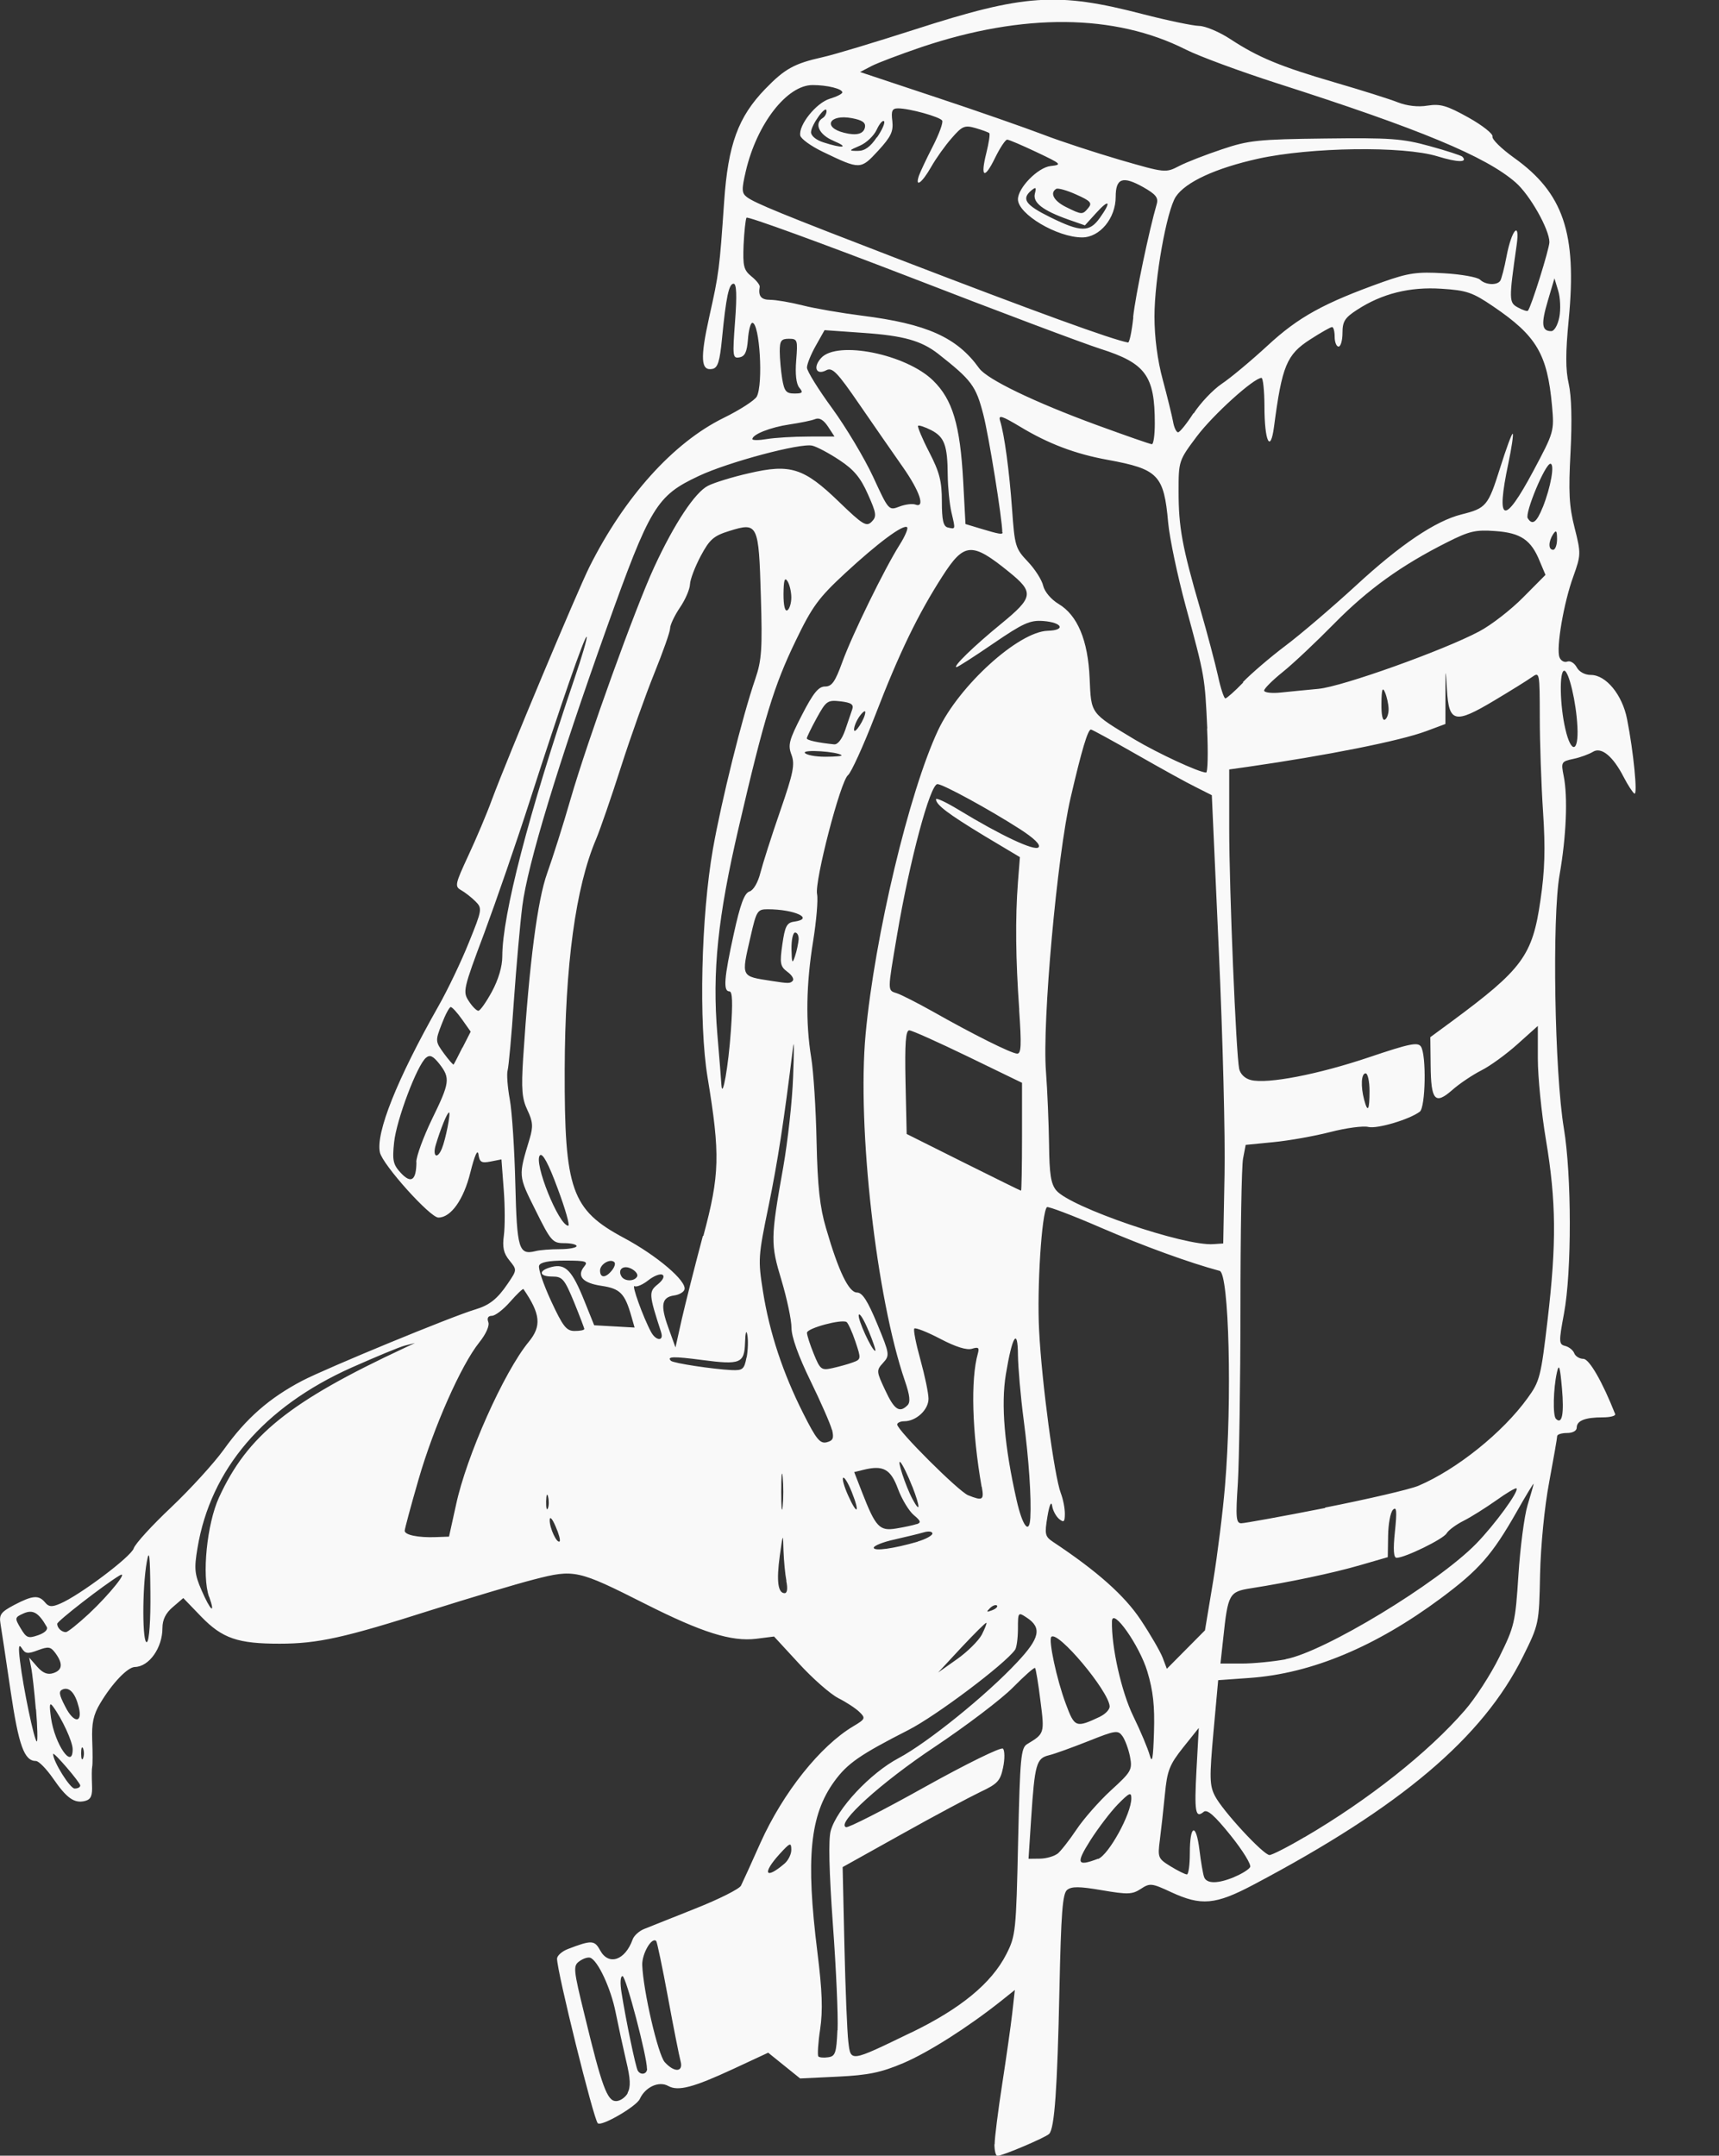 <?xml version="1.0" encoding="UTF-8" standalone="no"?>
<!-- Created with Inkscape (http://www.inkscape.org/) -->

<svg
   width="10.551mm"
   height="13.229mm"
   viewBox="0 0 10.551 13.229"
   version="1.1"
   id="svg679"
   inkscape:version="1.2.2 (1:1.2.2+202212051550+b0a8486541)"
   sodipodi:docname="Рюкзак_03.svg"
   xmlns:inkscape="http://www.inkscape.org/namespaces/inkscape"
   xmlns:sodipodi="http://sodipodi.sourceforge.net/DTD/sodipodi-0.dtd"
   xmlns="http://www.w3.org/2000/svg"
   xmlns:svg="http://www.w3.org/2000/svg">
  <rect x="0" y="0" width="10.551" height="13.229" fill="#333333" stroke="none"/>
  <sodipodi:namedview
     id="namedview681"
     pagecolor="#ffffff"
     bordercolor="#666666"
     borderopacity="1.0"
     inkscape:showpageshadow="2"
     inkscape:pageopacity="0.0"
     inkscape:pagecheckerboard="0"
     inkscape:deskcolor="#d1d1d1"
     inkscape:document-units="mm"
     showgrid="false"
     showborder="false"
     inkscape:zoom="6.7277216"
     inkscape:cx="28.018401"
     inkscape:cy="40.652693"
     inkscape:window-width="1868"
     inkscape:window-height="1016"
     inkscape:window-x="52"
     inkscape:window-y="27"
     inkscape:window-maximized="1"
     inkscape:current-layer="layer1" />
  <defs
     id="defs676" />
  <g
     inkscape:label="Слой 1"
     inkscape:groupmode="layer"
     id="layer1"
     transform="translate(-29.401,-3.019)">
    <path
       style="fill:#f9f9f9;stroke-width:0.024"
       d="m 35.506,16.177 c 0,-0.039 0.021,-0.204 0.046,-0.366 0.025,-0.162 0.053,-0.358 0.062,-0.437 l 0.016,-0.143 -0.08,0.064 c -0.206,0.164 -0.45,0.319 -0.605,0.385 -0.137,0.058 -0.215,0.074 -0.402,0.083 l -0.231,0.011 -0.098,-0.079 -0.098,-0.079 -0.215,0.1 c -0.246,0.114 -0.338,0.138 -0.399,0.104 -0.057,-0.032 -0.141,0.007 -0.174,0.08 -0.021,0.046 -0.236,0.171 -0.258,0.149 -0.026,-0.026 -0.25,-0.93 -0.25,-1.01 0,-0.018 0.03,-0.045 0.066,-0.059 0.146,-0.056 0.164,-0.055 0.198,0.007 0.052,0.097 0.154,0.063 0.2,-0.066 0.008,-0.023 0.04,-0.052 0.07,-0.064 0.03,-0.012 0.172,-0.069 0.316,-0.126 0.144,-0.057 0.269,-0.12 0.279,-0.14 0.01,-0.02 0.064,-0.138 0.12,-0.264 0.139,-0.308 0.366,-0.593 0.569,-0.714 0.074,-0.044 0.077,-0.05 0.039,-0.087 -0.022,-0.022 -0.081,-0.061 -0.131,-0.086 -0.05,-0.026 -0.159,-0.122 -0.242,-0.213 L 34.152,13.062 34.042,13.076 c -0.152,0.018 -0.331,-0.038 -0.68,-0.214 -0.416,-0.21 -0.436,-0.214 -0.684,-0.15 -0.113,0.029 -0.399,0.115 -0.637,0.19 -0.527,0.168 -0.691,0.204 -0.923,0.204 -0.257,2.91e-4 -0.352,-0.032 -0.482,-0.166 l -0.11,-0.114 -0.064,0.055 c -0.044,0.037 -0.064,0.078 -0.064,0.129 0,0.122 -0.082,0.237 -0.169,0.239 -0.045,8.47e-4 -0.139,0.099 -0.213,0.223 -0.042,0.07 -0.053,0.122 -0.049,0.228 0.003,0.076 0.003,0.148 -2.4e-4,0.161 -0.003,0.013 -0.003,0.063 -0.001,0.111 0.003,0.067 -0.006,0.089 -0.042,0.099 -0.066,0.017 -0.113,-0.016 -0.197,-0.138 -0.041,-0.059 -0.088,-0.107 -0.105,-0.107 -0.072,0 -0.106,-0.094 -0.156,-0.432 -0.028,-0.191 -0.056,-0.377 -0.062,-0.412 -0.009,-0.055 0.004,-0.071 0.085,-0.114 0.113,-0.059 0.15,-0.062 0.189,-0.015 0.023,0.028 0.042,0.029 0.093,0.007 0.118,-0.05 0.435,-0.288 0.451,-0.339 0.009,-0.028 0.112,-0.141 0.23,-0.252 0.117,-0.111 0.262,-0.27 0.322,-0.353 0.138,-0.193 0.279,-0.317 0.483,-0.424 0.148,-0.077 0.919,-0.395 1.061,-0.437 0.087,-0.026 0.136,-0.064 0.2,-0.159 0.057,-0.084 0.057,-0.084 0.01,-0.142 -0.036,-0.044 -0.044,-0.081 -0.034,-0.154 0.007,-0.053 0.007,-0.179 -0.001,-0.281 l -0.014,-0.185 -0.066,0.013 c -0.056,0.011 -0.068,0.005 -0.075,-0.043 -0.005,-0.036 -0.023,0.003 -0.05,0.111 -0.041,0.166 -0.119,0.276 -0.196,0.276 -0.051,0 -0.343,-0.325 -0.359,-0.4 -0.026,-0.12 0.105,-0.449 0.359,-0.897 0.057,-0.1 0.141,-0.276 0.187,-0.391 0.082,-0.202 0.083,-0.21 0.04,-0.253 -0.024,-0.024 -0.064,-0.055 -0.087,-0.068 -0.041,-0.023 -0.038,-0.036 0.044,-0.213 0.048,-0.103 0.114,-0.258 0.145,-0.344 0.098,-0.263 0.522,-1.274 0.598,-1.427 0.215,-0.429 0.514,-0.762 0.823,-0.914 0.1,-0.049 0.191,-0.108 0.204,-0.131 0.041,-0.076 0.018,-0.453 -0.027,-0.453 -0.011,0 -0.023,0.046 -0.027,0.102 -0.006,0.076 -0.018,0.104 -0.052,0.11 -0.042,0.008 -0.043,-0.006 -0.027,-0.222 0.012,-0.159 0.009,-0.23 -0.009,-0.23 -0.029,0 -0.046,0.08 -0.071,0.335 -0.014,0.144 -0.026,0.181 -0.059,0.188 -0.071,0.014 -0.076,-0.064 -0.02,-0.317 0.061,-0.273 0.063,-0.293 0.092,-0.71 0.024,-0.351 0.086,-0.519 0.252,-0.691 0.12,-0.124 0.178,-0.156 0.352,-0.195 0.073,-0.016 0.326,-0.093 0.563,-0.169 0.678,-0.219 0.877,-0.232 1.404,-0.095 0.151,0.039 0.306,0.071 0.344,0.072 0.038,2.408e-4 0.125,0.037 0.192,0.081 0.169,0.111 0.305,0.168 0.645,0.267 0.161,0.047 0.333,0.101 0.383,0.121 0.057,0.022 0.125,0.03 0.183,0.02 0.078,-0.012 0.118,-5.662e-4 0.25,0.073 0.086,0.048 0.153,0.101 0.148,0.117 -0.005,0.016 0.054,0.074 0.132,0.13 0.303,0.216 0.387,0.463 0.336,0.991 -0.02,0.206 -0.02,0.31 -5e-6,0.397 0.017,0.076 0.021,0.224 0.011,0.419 -0.013,0.244 -0.009,0.331 0.025,0.464 0.04,0.158 0.039,0.167 -0.008,0.299 -0.059,0.161 -0.106,0.439 -0.085,0.495 0.008,0.022 0.03,0.034 0.048,0.027 0.018,-0.007 0.044,0.009 0.058,0.035 0.015,0.028 0.05,0.047 0.087,0.047 0.093,0 0.193,0.122 0.222,0.271 0.04,0.202 0.066,0.47 0.045,0.457 -0.011,-0.007 -0.04,-0.052 -0.065,-0.1 -0.066,-0.129 -0.138,-0.189 -0.19,-0.156 -0.023,0.014 -0.076,0.034 -0.119,0.043 -0.075,0.016 -0.077,0.02 -0.06,0.105 0.026,0.129 0.016,0.371 -0.025,0.605 -0.047,0.264 -0.031,1.215 0.026,1.557 0.048,0.288 0.049,0.879 0.001,1.136 -0.033,0.177 -0.032,0.19 0.008,0.2 0.023,0.006 0.048,0.026 0.055,0.045 0.007,0.018 0.032,0.034 0.056,0.034 0.036,5.56e-4 0.117,0.141 0.195,0.339 0.004,0.011 -0.03,0.02 -0.076,0.02 -0.108,0 -0.16,0.02 -0.16,0.063 0,0.02 -0.025,0.033 -0.06,0.033 -0.033,0 -0.06,0.009 -0.06,0.019 0,0.011 -0.022,0.137 -0.049,0.282 -0.029,0.153 -0.052,0.39 -0.056,0.567 -0.006,0.303 -0.007,0.306 -0.105,0.504 -0.247,0.498 -0.749,0.922 -1.654,1.4 -0.234,0.124 -0.321,0.131 -0.505,0.046 -0.12,-0.056 -0.131,-0.057 -0.187,-0.02 -0.052,0.034 -0.08,0.035 -0.238,0.008 -0.14,-0.024 -0.186,-0.024 -0.214,-0.002 -0.028,0.023 -0.037,0.142 -0.047,0.609 -0.013,0.612 -0.03,0.854 -0.063,0.888 -0.021,0.022 -0.286,0.135 -0.318,0.135 -0.01,0 -0.018,-0.032 -0.018,-0.071 z m -2.253,-0.314 c 0.02,-0.037 0.018,-0.086 -0.009,-0.198 -0.019,-0.082 -0.048,-0.215 -0.064,-0.295 -0.029,-0.148 -0.11,-0.322 -0.157,-0.337 -0.014,-0.004 -0.043,0.005 -0.066,0.022 -0.039,0.028 -0.037,0.049 0.032,0.33 0.106,0.439 0.139,0.528 0.193,0.528 0.025,0 0.057,-0.022 0.072,-0.049 z m 0.119,-0.148 c 5.55e-4,-0.075 -0.129,-0.569 -0.15,-0.569 -0.013,0 -0.016,0.042 -0.006,0.102 0.026,0.165 0.087,0.46 0.1,0.479 0.018,0.029 0.056,0.021 0.057,-0.012 z m 0.206,-0.048 c -0.008,-0.03 -0.043,-0.205 -0.077,-0.39 -0.034,-0.185 -0.067,-0.34 -0.072,-0.346 -0.027,-0.028 -0.088,0.077 -0.086,0.147 0.006,0.16 0.097,0.55 0.138,0.596 0.06,0.066 0.116,0.062 0.097,-0.007 z m 0.964,-0.189 c 0.004,-0.088 -0.009,-0.381 -0.029,-0.651 -0.023,-0.323 -0.028,-0.52 -0.013,-0.573 0.037,-0.134 0.243,-0.354 0.417,-0.446 0.175,-0.093 0.538,-0.385 0.728,-0.589 0.139,-0.148 0.152,-0.211 0.058,-0.273 -0.053,-0.035 -0.054,-0.034 -0.054,0.069 -2.4e-4,0.058 -0.008,0.116 -0.018,0.129 -0.063,0.088 -0.483,0.404 -0.653,0.491 -0.3,0.153 -0.376,0.206 -0.456,0.316 -0.15,0.207 -0.176,0.469 -0.104,1.047 0.03,0.241 0.034,0.358 0.017,0.474 -0.013,0.085 -0.017,0.16 -0.011,0.167 0.007,0.007 0.034,0.009 0.061,0.005 0.043,-0.006 0.05,-0.027 0.056,-0.166 z m 0.451,0.015 c 0.304,-0.147 0.494,-0.303 0.585,-0.482 0.057,-0.112 0.06,-0.14 0.072,-0.69 0.012,-0.518 0.017,-0.576 0.056,-0.599 0.106,-0.064 0.107,-0.065 0.081,-0.266 -0.013,-0.106 -0.028,-0.196 -0.033,-0.201 -0.005,-0.005 -0.066,0.049 -0.136,0.12 -0.07,0.071 -0.285,0.234 -0.478,0.363 -0.331,0.22 -0.61,0.473 -0.546,0.494 0.014,0.005 0.232,-0.106 0.484,-0.247 0.257,-0.143 0.467,-0.246 0.479,-0.235 0.011,0.011 0.012,0.063 0.001,0.115 -0.017,0.083 -0.034,0.101 -0.138,0.15 -0.065,0.031 -0.283,0.147 -0.483,0.259 l -0.364,0.203 0.011,0.484 c 0.006,0.266 0.017,0.531 0.024,0.588 0.015,0.125 0.008,0.126 0.384,-0.056 z m 1.985,-0.956 c 0.044,-0.018 0.088,-0.045 0.096,-0.06 0.009,-0.014 -0.045,-0.102 -0.12,-0.195 -0.099,-0.123 -0.144,-0.162 -0.165,-0.144 -0.051,0.042 -0.058,0.001 -0.044,-0.26 l 0.014,-0.255 -0.096,0.12 c -0.084,0.106 -0.098,0.141 -0.112,0.288 -0.009,0.092 -0.023,0.218 -0.031,0.28 -0.014,0.108 -0.011,0.114 0.067,0.162 0.044,0.027 0.089,0.049 0.099,0.049 0.01,0 0.018,-0.059 0.018,-0.13 0,-0.176 0.038,-0.19 0.059,-0.021 0.009,0.074 0.022,0.15 0.029,0.168 0.016,0.041 0.084,0.041 0.185,-0.001 z m -2.761,-0.082 c 0.023,-0.02 0.042,-0.059 0.041,-0.086 -5.55e-4,-0.045 -0.008,-0.042 -0.072,0.028 -0.109,0.12 -0.088,0.16 0.031,0.058 z m 1.924,-0.028 c 0.065,-0.025 0.204,-0.277 0.204,-0.372 1.7e-5,-0.04 -0.012,-0.035 -0.082,0.036 -0.045,0.046 -0.121,0.146 -0.169,0.221 -0.091,0.144 -0.083,0.163 0.046,0.114 z m -0.25,-0.031 c 0.02,-0.016 0.073,-0.083 0.117,-0.149 0.044,-0.066 0.139,-0.174 0.212,-0.241 0.125,-0.114 0.132,-0.126 0.117,-0.206 -0.009,-0.046 -0.03,-0.103 -0.046,-0.126 -0.028,-0.039 -0.042,-0.037 -0.21,0.03 -0.099,0.039 -0.208,0.079 -0.243,0.087 -0.076,0.019 -0.086,0.054 -0.108,0.389 l -0.016,0.246 0.07,-8.47e-4 c 0.038,-2.91e-4 0.086,-0.014 0.107,-0.03 z m 1.518,-0.103 c 0.39,-0.228 0.758,-0.519 0.982,-0.777 0.064,-0.073 0.16,-0.221 0.213,-0.329 0.093,-0.188 0.098,-0.211 0.117,-0.504 0.011,-0.169 0.036,-0.361 0.056,-0.427 0.02,-0.066 0.037,-0.125 0.037,-0.131 2.4e-4,-0.006 -0.047,0.071 -0.104,0.172 -0.151,0.265 -0.23,0.355 -0.465,0.53 -0.4,0.297 -0.794,0.462 -1.172,0.489 l -0.195,0.014 -0.029,0.319 c -0.025,0.279 -0.024,0.327 0.009,0.391 0.047,0.092 0.298,0.363 0.335,0.363 0.015,0 0.112,-0.049 0.215,-0.11 z m -7.515,-0.316 c -0.001,-0.02 -0.167,-0.213 -0.167,-0.194 0,0.046 0.104,0.212 0.132,0.212 0.019,0 0.035,-0.008 0.034,-0.018 z m 6.549,-0.701 c -0.048,-0.159 -0.214,-0.395 -0.217,-0.308 -0.004,0.156 0.058,0.434 0.131,0.583 0.045,0.092 0.09,0.2 0.101,0.24 0.015,0.054 0.021,0.02 0.026,-0.142 0.005,-0.162 -0.005,-0.253 -0.041,-0.373 z m -6.532,0.473 c -0.007,-0.016 -0.012,-0.003 -0.012,0.03 0,0.033 0.005,0.046 0.012,0.03 0.007,-0.016 0.007,-0.043 0,-0.06 z m -0.064,0.005 c 0,-0.047 -0.065,-0.187 -0.121,-0.263 -0.021,-0.028 -0.023,-0.011 -0.012,0.07 0.023,0.162 0.133,0.322 0.133,0.193 z m -0.226,-0.245 c -0.009,-0.109 -0.022,-0.225 -0.029,-0.258 l -0.012,-0.06 0.049,0.056 c 0.034,0.039 0.064,0.051 0.098,0.04 0.057,-0.018 0.062,-0.057 0.015,-0.122 -0.03,-0.041 -0.043,-0.043 -0.108,-0.019 -0.063,0.024 -0.078,0.022 -0.099,-0.012 -0.019,-0.03 -0.022,-0.009 -0.011,0.08 0.019,0.16 0.088,0.492 0.103,0.492 0.006,0 0.004,-0.089 -0.005,-0.198 z m 6.533,0.044 c 0.033,-0.016 0.059,-0.044 0.058,-0.063 -0.007,-0.095 -0.318,-0.466 -0.358,-0.426 -0.019,0.019 0.033,0.262 0.088,0.409 0.055,0.149 0.062,0.151 0.213,0.08 z m -6.27,-0.059 c -0.021,-0.084 -0.056,-0.123 -0.097,-0.108 -0.027,0.011 -0.025,0.03 0.015,0.107 0.052,0.103 0.108,0.103 0.082,2.91e-4 z m 5.543,-0.443 c 0.019,-0.038 0.032,-0.07 0.028,-0.073 -0.004,-0.003 -0.072,0.065 -0.152,0.15 l -0.144,0.155 0.116,-0.082 c 0.064,-0.045 0.132,-0.113 0.152,-0.15 z m 1.42,-0.328 c 0.027,-0.165 0.06,-0.429 0.073,-0.587 0.044,-0.522 0.025,-1.303 -0.033,-1.318 -0.181,-0.048 -0.47,-0.153 -0.729,-0.265 -0.175,-0.076 -0.324,-0.132 -0.331,-0.126 -0.032,0.032 -0.062,0.494 -0.048,0.758 0.016,0.317 0.093,0.891 0.133,0.997 0.014,0.036 0.025,0.092 0.025,0.126 0,0.051 -0.006,0.056 -0.035,0.033 -0.019,-0.016 -0.039,-0.052 -0.043,-0.081 -0.005,-0.032 -0.017,-0.006 -0.029,0.066 -0.018,0.108 -0.015,0.122 0.034,0.155 0.27,0.179 0.439,0.329 0.538,0.478 0.06,0.09 0.12,0.194 0.135,0.232 l 0.026,0.069 0.117,-0.118 0.117,-0.118 z m 0.445,0.478 c 0.235,-0.043 0.933,-0.466 1.17,-0.709 0.113,-0.116 0.264,-0.322 0.247,-0.339 -0.005,-0.005 -0.061,0.028 -0.125,0.074 -0.064,0.045 -0.154,0.102 -0.2,0.125 -0.046,0.023 -0.093,0.058 -0.104,0.077 -0.02,0.035 -0.256,0.15 -0.307,0.15 -0.018,0 -0.022,-0.049 -0.01,-0.162 0.013,-0.125 0.01,-0.155 -0.012,-0.133 -0.016,0.016 -0.029,0.088 -0.03,0.16 l -0.002,0.131 -0.169,0.049 c -0.165,0.048 -0.435,0.105 -0.671,0.142 -0.134,0.021 -0.141,0.034 -0.17,0.307 l -0.017,0.155 h 0.13 c 0.072,0 0.193,-0.012 0.27,-0.026 z m -6.968,-0.413 c -0.002,-0.227 -0.007,-0.268 -0.022,-0.184 -0.029,0.16 -0.028,0.509 0.001,0.492 0.014,-0.009 0.023,-0.135 0.021,-0.307 z m -0.636,0.215 c -0.05,-0.088 -0.085,-0.108 -0.142,-0.083 -0.055,0.025 -0.056,0.028 -0.018,0.092 0.035,0.059 0.046,0.063 0.107,0.042 0.041,-0.014 0.062,-0.035 0.053,-0.051 z m 0.259,-0.081 c 0.126,-0.118 0.249,-0.271 0.187,-0.234 -0.098,0.059 -0.382,0.28 -0.382,0.296 0,0.025 0.027,0.051 0.053,0.051 0.012,0 0.075,-0.051 0.142,-0.113 z m 5.573,-0.05 c -0.007,-0.007 -0.027,-1.5e-5 -0.043,0.016 -0.024,0.024 -0.021,0.026 0.013,0.013 0.024,-0.009 0.037,-0.022 0.03,-0.03 z m -4.836,-0.054 c -0.045,-0.129 -0.013,-0.447 0.061,-0.609 0.175,-0.381 0.431,-0.588 1.143,-0.92 l 0.06,-0.028 -0.06,0.015 c -0.033,0.008 -0.181,0.07 -0.33,0.136 -0.538,0.241 -0.865,0.624 -0.945,1.108 -0.021,0.125 -0.018,0.159 0.025,0.258 0.055,0.127 0.087,0.154 0.047,0.04 z m 3.544,-0.097 c -0.008,-0.041 -0.016,-0.125 -0.018,-0.186 -0.003,-0.11 -0.003,-0.11 -0.023,0.033 -0.021,0.154 -0.011,0.228 0.03,0.228 0.016,0 0.02,-0.029 0.01,-0.075 z m 0.806,-0.242 c 0.049,-0.014 0.09,-0.037 0.09,-0.049 0,-0.013 -0.024,-0.016 -0.054,-0.007 -0.03,0.009 -0.111,0.028 -0.18,0.044 -0.069,0.015 -0.126,0.038 -0.126,0.05 0,0.023 0.121,0.006 0.27,-0.037 z m -2.223,-0.093 c -0.021,-0.049 -0.036,-0.064 -0.036,-0.038 -0.001,0.049 0.045,0.146 0.061,0.13 0.006,-0.006 -0.005,-0.047 -0.025,-0.092 z m -0.611,-0.132 c 0.064,-0.3 0.294,-0.815 0.446,-1 0.08,-0.097 0.073,-0.171 -0.032,-0.324 -0.003,-0.005 -0.04,0.03 -0.082,0.078 -0.042,0.048 -0.092,0.086 -0.112,0.086 -0.023,0 -0.031,0.014 -0.022,0.038 0.009,0.022 -0.014,0.074 -0.056,0.126 -0.111,0.139 -0.279,0.518 -0.372,0.84 -0.047,0.162 -0.085,0.304 -0.085,0.315 0,0.026 0.084,0.043 0.19,0.039 l 0.082,-0.003 z m 2.827,0.119 c 0.029,-0.01 0.026,-0.02 -0.017,-0.056 -0.029,-0.024 -0.073,-0.096 -0.097,-0.16 -0.045,-0.123 -0.091,-0.148 -0.212,-0.118 l -0.057,0.014 0.049,0.126 c 0.083,0.213 0.107,0.237 0.209,0.22 0.049,-0.008 0.105,-0.02 0.125,-0.027 z m 0.698,-0.038 c 0.007,-0.126 -0.009,-0.359 -0.041,-0.604 -0.019,-0.144 -0.034,-0.322 -0.035,-0.396 -8.47e-4,-0.173 -0.035,-0.119 -0.074,0.117 -0.031,0.187 -0.009,0.443 0.066,0.774 0.036,0.159 0.078,0.213 0.084,0.108 z m 1.808,-0.064 c 0.263,-0.052 0.522,-0.112 0.574,-0.134 0.235,-0.1 0.518,-0.327 0.67,-0.538 0.075,-0.103 0.082,-0.131 0.123,-0.481 0.055,-0.469 0.053,-0.725 -0.01,-1.103 -0.028,-0.165 -0.05,-0.39 -0.05,-0.5 l -5e-6,-0.2 -0.125,0.112 c -0.069,0.062 -0.168,0.134 -0.222,0.161 -0.053,0.027 -0.134,0.081 -0.178,0.12 -0.106,0.093 -0.131,0.065 -0.133,-0.152 l -0.002,-0.172 0.132,-0.097 c 0.434,-0.321 0.495,-0.403 0.544,-0.743 0.027,-0.183 0.031,-0.318 0.016,-0.543 -0.011,-0.165 -0.02,-0.426 -0.02,-0.58 -5.56e-4,-0.276 -0.001,-0.28 -0.048,-0.247 -0.026,0.019 -0.131,0.084 -0.233,0.145 -0.241,0.144 -0.277,0.135 -0.289,-0.068 -0.008,-0.14 -0.009,-0.138 -0.009,0.031 l -2.63e-4,0.18 -0.118,0.044 c -0.161,0.06 -0.609,0.149 -1.095,0.219 l -0.114,0.016 v 0.362 c 0,0.377 0.042,1.382 0.061,1.475 0.007,0.032 0.035,0.06 0.072,0.069 0.102,0.026 0.415,-0.035 0.726,-0.14 0.249,-0.084 0.299,-0.094 0.318,-0.065 0.034,0.053 0.028,0.372 -0.007,0.399 -0.063,0.048 -0.262,0.107 -0.316,0.094 -0.031,-0.008 -0.136,0.006 -0.233,0.031 -0.097,0.025 -0.254,0.053 -0.348,0.062 l -0.172,0.017 -0.016,0.084 c -0.009,0.046 -0.016,0.458 -0.016,0.915 -2.91e-4,0.457 -0.008,0.942 -0.016,1.077 -0.014,0.211 -0.011,0.246 0.021,0.246 0.02,0 0.252,-0.042 0.516,-0.094 z m -3.328,-0.188 c -0.005,-0.049 -0.009,-0.009 -0.009,0.09 0,0.099 0.004,0.139 0.009,0.09 0.005,-0.049 0.005,-0.13 0,-0.18 z m -1.44,0.12 c -0.006,-0.023 -0.011,-0.01 -0.012,0.03 -5.55e-4,0.04 0.004,0.059 0.011,0.042 0.007,-0.016 0.007,-0.049 8.46e-4,-0.072 z m 1.864,-0.028 c -0.022,-0.055 -0.046,-0.094 -0.053,-0.087 -0.007,0.007 0.007,0.056 0.031,0.109 0.056,0.125 0.074,0.108 0.022,-0.022 z m 0.372,-0.032 c -0.027,-0.069 -0.06,-0.137 -0.073,-0.15 -0.025,-0.026 0.031,0.146 0.074,0.226 0.049,0.091 0.048,0.05 -0.001,-0.077 z m 0.425,0 c -0.059,-0.337 -0.068,-0.659 -0.023,-0.818 0.01,-0.036 0.003,-0.041 -0.036,-0.029 -0.032,0.01 -0.1,-0.011 -0.195,-0.061 -0.08,-0.042 -0.152,-0.07 -0.159,-0.063 -0.007,0.007 0.01,0.093 0.037,0.19 0.027,0.098 0.05,0.206 0.05,0.241 0,0.068 -0.076,0.138 -0.149,0.138 -0.023,0 -0.043,0.009 -0.043,0.02 0,0.035 0.376,0.41 0.435,0.434 0.09,0.036 0.099,0.03 0.084,-0.052 z m -0.919,-0.35 c -0.009,-0.035 -0.068,-0.17 -0.132,-0.301 -0.074,-0.152 -0.116,-0.269 -0.116,-0.325 0,-0.048 -0.028,-0.179 -0.061,-0.29 -0.068,-0.225 -0.068,-0.256 0.011,-0.699 0.027,-0.155 0.055,-0.403 0.06,-0.552 0.006,-0.148 0.006,-0.232 2.64e-4,-0.186 -0.057,0.464 -0.095,0.708 -0.151,0.981 -0.064,0.309 -0.065,0.329 -0.034,0.525 0.04,0.252 0.122,0.499 0.247,0.747 0.08,0.159 0.103,0.187 0.144,0.177 0.039,-0.01 0.045,-0.025 0.033,-0.076 z m 4.481,-0.255 c -0.012,-0.134 -0.018,-0.154 -0.031,-0.096 -0.022,0.098 -0.026,0.264 -0.006,0.284 0.038,0.038 0.051,-0.03 0.037,-0.188 z m -4.017,0.105 c 0.019,-0.019 0.015,-0.06 -0.016,-0.15 -0.175,-0.51 -0.294,-1.557 -0.241,-2.128 0.056,-0.6 0.267,-1.486 0.445,-1.865 0.129,-0.274 0.494,-0.605 0.673,-0.61 0.112,-0.003 0.09,-0.051 -0.028,-0.06 -0.081,-0.006 -0.123,0.013 -0.306,0.138 -0.117,0.08 -0.218,0.145 -0.226,0.145 -0.026,0 0.104,-0.127 0.274,-0.266 0.199,-0.163 0.203,-0.193 0.047,-0.319 -0.227,-0.184 -0.274,-0.181 -0.408,0.028 -0.149,0.232 -0.264,0.468 -0.413,0.855 -0.072,0.186 -0.147,0.35 -0.166,0.365 -0.046,0.035 -0.206,0.651 -0.19,0.73 0.007,0.034 -0.004,0.163 -0.024,0.288 -0.043,0.264 -0.047,0.5 -0.012,0.715 0.014,0.084 0.029,0.316 0.033,0.516 0.006,0.275 0.02,0.403 0.058,0.531 0.077,0.266 0.14,0.395 0.19,0.395 0.033,0 0.065,0.05 0.124,0.192 0.077,0.186 0.078,0.194 0.036,0.24 -0.042,0.046 -0.041,0.052 0.013,0.167 0.056,0.121 0.088,0.142 0.137,0.093 z m -0.987,-0.294 c 0.008,-0.044 0.01,-0.106 0.004,-0.138 -0.006,-0.034 -0.012,-0.016 -0.014,0.046 -0.004,0.129 -0.028,0.139 -0.264,0.108 -0.175,-0.023 -0.218,-0.022 -0.191,0.005 0.015,0.015 0.263,0.052 0.372,0.057 0.069,0.003 0.078,-0.005 0.092,-0.078 z m 0.651,0.031 c 0.052,-0.019 0.052,-0.022 0.016,-0.129 -0.02,-0.06 -0.045,-0.113 -0.054,-0.119 -0.031,-0.019 -0.243,0.038 -0.243,0.066 0,0.015 0.019,0.074 0.042,0.13 0.039,0.096 0.047,0.102 0.114,0.087 0.04,-0.009 0.096,-0.024 0.125,-0.035 z m 0.097,-0.194 c -0.028,-0.068 -0.055,-0.112 -0.06,-0.098 -0.009,0.025 0.081,0.221 0.101,0.221 0.006,0 -0.013,-0.056 -0.041,-0.124 z m -1.014,-0.582 c 0.101,-0.376 0.104,-0.5 0.026,-0.973 -0.055,-0.333 -0.04,-0.987 0.033,-1.403 0.052,-0.294 0.179,-0.807 0.26,-1.043 0.039,-0.114 0.044,-0.184 0.034,-0.509 -0.013,-0.442 -0.018,-0.453 -0.192,-0.399 -0.097,0.03 -0.122,0.051 -0.177,0.154 -0.035,0.066 -0.065,0.144 -0.066,0.174 -0.001,0.03 -0.029,0.095 -0.062,0.143 -0.033,0.049 -0.06,0.106 -0.06,0.127 0,0.021 -0.044,0.145 -0.097,0.276 -0.053,0.131 -0.145,0.389 -0.204,0.573 -0.059,0.185 -0.128,0.384 -0.153,0.444 -0.126,0.295 -0.191,0.774 -0.193,1.416 -0.002,0.737 0.041,0.859 0.362,1.031 0.204,0.109 0.39,0.267 0.373,0.318 -0.005,0.016 -0.033,0.032 -0.063,0.036 -0.077,0.011 -0.086,0.059 -0.036,0.197 l 0.044,0.122 0.039,-0.175 c 0.022,-0.096 0.08,-0.325 0.129,-0.509 z m -0.259,0.591 c -0.076,-0.233 -0.077,-0.249 -0.021,-0.294 0.032,-0.026 0.044,-0.05 0.029,-0.059 -0.014,-0.008 -0.053,0.007 -0.087,0.034 -0.034,0.027 -0.072,0.043 -0.084,0.036 -0.021,-0.013 0.052,0.19 0.101,0.281 0.03,0.056 0.08,0.058 0.062,0.003 z m -0.471,-0.018 c 0,-0.006 -0.029,-0.082 -0.064,-0.168 -0.058,-0.14 -0.071,-0.156 -0.132,-0.156 -0.086,0 -0.088,-0.038 -0.004,-0.059 0.084,-0.021 0.125,0.022 0.2,0.209 l 0.06,0.149 0.124,0.007 0.124,0.007 -0.02,-0.07 c -0.04,-0.14 -0.069,-0.169 -0.183,-0.186 -0.116,-0.017 -0.154,-0.06 -0.106,-0.119 0.026,-0.031 0.01,-0.036 -0.118,-0.036 -0.099,0 -0.152,0.01 -0.159,0.031 -0.007,0.017 0.026,0.114 0.073,0.216 0.073,0.157 0.094,0.185 0.145,0.185 0.033,0 0.059,-0.005 0.059,-0.012 z m 0.323,-0.323 c 0.008,-0.013 -0.007,-0.034 -0.033,-0.048 -0.05,-0.027 -0.089,0.003 -0.062,0.047 0.019,0.03 0.077,0.031 0.095,0.001 z m -0.155,-0.038 c 0.017,-0.02 0.024,-0.043 0.016,-0.051 -0.025,-0.025 -0.088,0.012 -0.088,0.051 0,0.047 0.034,0.047 0.072,2.41e-4 z M 32.838,10.685 c 0.056,-2.4e-4 0.102,-0.009 0.102,-0.019 0,-0.01 -0.034,-0.018 -0.076,-0.018 -0.071,2.38e-4 -0.082,-0.012 -0.176,-0.202 -0.107,-0.214 -0.106,-0.207 -0.036,-0.439 0.022,-0.074 0.02,-0.105 -0.014,-0.176 -0.033,-0.07 -0.038,-0.127 -0.026,-0.318 0.038,-0.586 0.088,-0.971 0.148,-1.137 0.033,-0.092 0.098,-0.296 0.143,-0.453 0.106,-0.365 0.398,-1.175 0.514,-1.425 0.123,-0.266 0.25,-0.458 0.33,-0.498 0.037,-0.019 0.15,-0.054 0.252,-0.077 0.253,-0.059 0.336,-0.033 0.552,0.176 0.146,0.141 0.168,0.154 0.2,0.122 0.032,-0.032 0.03,-0.051 -0.023,-0.169 -0.045,-0.102 -0.086,-0.151 -0.174,-0.209 -0.063,-0.042 -0.138,-0.082 -0.167,-0.089 -0.071,-0.018 -0.517,0.101 -0.697,0.186 -0.26,0.122 -0.298,0.186 -0.566,0.935 -0.297,0.832 -0.485,1.449 -0.517,1.704 -0.014,0.11 -0.037,0.372 -0.052,0.583 -0.014,0.211 -0.032,0.402 -0.038,0.424 -0.007,0.022 -0.001,0.103 0.013,0.18 0.014,0.076 0.029,0.31 0.034,0.519 0.01,0.401 0.021,0.437 0.124,0.412 0.026,-0.007 0.094,-0.012 0.15,-0.012 z m 4.079,-0.456 c 0.005,-0.231 -0.011,-0.849 -0.035,-1.375 l -0.043,-0.955 -0.097,-0.049 C 36.688,7.824 36.524,7.733 36.377,7.649 36.23,7.565 36.104,7.496 36.097,7.496 c -0.019,0 -0.057,0.126 -0.125,0.42 -0.082,0.351 -0.175,1.375 -0.151,1.679 0.009,0.119 0.017,0.32 0.019,0.447 0.002,0.182 0.011,0.242 0.044,0.282 0.085,0.103 0.788,0.344 0.965,0.33 l 0.06,-0.004 z m -4.093,0.084 c -0.057,-0.155 -0.093,-0.22 -0.109,-0.204 -0.041,0.041 0.116,0.432 0.174,0.432 0.011,0 -0.018,-0.103 -0.065,-0.228 z m 2.85,-0.318 V 9.664 L 35.342,9.503 c -0.182,-0.088 -0.344,-0.161 -0.36,-0.161 -0.022,0 -0.028,0.079 -0.023,0.318 l 0.007,0.318 0.348,0.174 c 0.191,0.095 0.35,0.174 0.354,0.174 0.003,2.41e-4 0.006,-0.149 0.006,-0.331 z M 31.956,10.151 c 2.41e-4,-0.037 0.044,-0.155 0.096,-0.263 0.11,-0.225 0.114,-0.252 0.046,-0.34 -0.039,-0.049 -0.058,-0.058 -0.082,-0.038 -0.055,0.045 -0.182,0.383 -0.196,0.519 -0.012,0.113 -0.006,0.137 0.042,0.189 0.063,0.067 0.094,0.045 0.095,-0.068 z m 0.157,-0.083 c 0.023,-0.055 0.056,-0.222 0.044,-0.222 -0.011,0 -0.052,0.101 -0.081,0.198 -0.022,0.072 0.009,0.092 0.037,0.024 z m 5.694,-0.354 c 0,-0.059 -0.011,-0.108 -0.024,-0.108 -0.027,0 -0.031,0.079 -0.009,0.162 0.022,0.083 0.033,0.065 0.033,-0.054 z M 33.887,9.345 c 0.012,-0.172 0.01,-0.242 -0.009,-0.242 -0.039,0 -0.033,-0.081 0.027,-0.354 0.04,-0.182 0.065,-0.249 0.096,-0.259 0.025,-0.008 0.052,-0.055 0.067,-0.114 0.014,-0.055 0.068,-0.225 0.121,-0.378 0.082,-0.237 0.092,-0.288 0.07,-0.347 -0.023,-0.06 -0.015,-0.09 0.064,-0.244 0.07,-0.136 0.102,-0.175 0.142,-0.175 0.042,0 0.062,-0.029 0.106,-0.15 0.06,-0.166 0.259,-0.573 0.352,-0.72 0.033,-0.052 0.053,-0.1 0.046,-0.107 -0.022,-0.022 -0.181,0.097 -0.381,0.282 -0.163,0.151 -0.202,0.204 -0.304,0.416 -0.132,0.273 -0.192,0.469 -0.348,1.14 -0.13,0.557 -0.164,0.887 -0.132,1.273 0.013,0.152 0.024,0.292 0.025,0.312 0.006,0.092 0.043,-0.116 0.058,-0.333 z m -1.647,0.103 0.05,-0.098 -0.053,-0.075 c -0.029,-0.041 -0.06,-0.075 -0.069,-0.076 -0.009,-2.408e-4 -0.034,0.047 -0.056,0.105 -0.04,0.103 -0.039,0.107 0.014,0.18 0.03,0.041 0.057,0.071 0.059,0.068 0.003,-0.003 0.027,-0.05 0.054,-0.104 z M 35.657,9.216 C 35.635,8.907 35.632,8.654 35.649,8.433 l 0.012,-0.154 -0.216,-0.129 C 35.222,8.015 35.146,7.958 35.146,7.924 c 0,-0.011 0.062,0.018 0.138,0.064 0.263,0.16 0.467,0.255 0.491,0.231 0.015,-0.015 -0.025,-0.055 -0.117,-0.114 -0.184,-0.118 -0.469,-0.274 -0.503,-0.274 -0.045,-5.556e-4 -0.171,0.471 -0.248,0.926 -0.06,0.355 -0.06,0.338 2.91e-4,0.358 0.027,0.009 0.125,0.059 0.218,0.111 0.249,0.141 0.483,0.258 0.519,0.259 0.025,5.556e-4 0.027,-0.053 0.012,-0.269 z M 32.42,9.105 c 0.04,-0.074 0.064,-0.154 0.064,-0.217 0,-0.253 0.161,-0.874 0.442,-1.702 0.047,-0.137 0.081,-0.254 0.076,-0.259 -0.011,-0.011 -0.163,0.428 -0.35,1.009 -0.08,0.249 -0.206,0.613 -0.279,0.81 -0.129,0.343 -0.132,0.359 -0.095,0.416 0.021,0.033 0.048,0.06 0.059,0.06 0.011,0 0.048,-0.053 0.083,-0.117 z m 1.847,-0.068 c 0.009,-0.009 -0.005,-0.034 -0.033,-0.054 -0.044,-0.033 -0.048,-0.052 -0.031,-0.169 0.016,-0.111 0.027,-0.133 0.073,-0.139 0.127,-0.018 0.002,-0.076 -0.163,-0.076 -0.063,0 -0.069,0.009 -0.105,0.167 -0.058,0.253 -0.062,0.243 0.13,0.273 0.104,0.016 0.112,0.016 0.129,-0.001 z m 0.036,-0.253 c 0.001,-0.023 -0.008,-0.042 -0.022,-0.042 -0.013,0 -0.023,0.046 -0.022,0.102 0.002,0.087 0.005,0.093 0.022,0.042 0.011,-0.033 0.02,-0.079 0.022,-0.102 z m 2.508,-1.295 c -0.015,-0.317 -0.014,-0.316 -0.132,-0.749 -0.05,-0.185 -0.099,-0.416 -0.108,-0.514 -0.026,-0.293 -0.061,-0.328 -0.371,-0.385 -0.199,-0.036 -0.365,-0.099 -0.537,-0.203 -0.112,-0.067 -0.135,-0.075 -0.124,-0.038 0.027,0.085 0.057,0.309 0.074,0.545 0.016,0.224 0.02,0.24 0.096,0.32 0.044,0.046 0.087,0.113 0.095,0.149 0.009,0.037 0.049,0.084 0.094,0.111 0.116,0.069 0.181,0.222 0.191,0.457 0.01,0.221 0.002,0.21 0.276,0.375 0.141,0.084 0.394,0.202 0.439,0.203 0.01,2.91e-4 0.013,-0.121 0.006,-0.269 z m -2.244,0.165 c -0.026,-0.023 -0.239,-0.037 -0.226,-0.015 0.008,0.013 0.064,0.024 0.125,0.024 0.061,0 0.106,-0.004 0.1,-0.009 z m 4.516,-0.174 c -0.007,-0.151 -0.053,-0.345 -0.081,-0.345 -0.031,0 -0.027,0.214 0.007,0.358 0.035,0.153 0.082,0.145 0.074,-0.013 z m -4.495,0.021 c 0.017,-0.049 0.037,-0.108 0.044,-0.129 0.01,-0.03 -0.006,-0.041 -0.072,-0.049 -0.08,-0.009 -0.088,-0.003 -0.146,0.102 -0.034,0.062 -0.061,0.118 -0.061,0.125 0,0.012 0.069,0.027 0.168,0.037 0.022,0.002 0.048,-0.032 0.067,-0.086 z m 0.124,-0.112 c 5.56e-4,-0.012 -0.015,-0.002 -0.034,0.024 -0.019,0.026 -0.035,0.063 -0.035,0.083 0,0.038 0.068,-0.066 0.069,-0.106 z m 3.212,-0.021 c -8.46e-4,-0.029 -0.011,-0.074 -0.022,-0.1 -0.015,-0.036 -0.021,-0.019 -0.022,0.067 -0.001,0.071 0.007,0.11 0.022,0.1 0.013,-0.008 0.023,-0.038 0.022,-0.067 z M 37.029,7.206 c 0.052,-0.054 0.17,-0.155 0.263,-0.225 0.092,-0.069 0.286,-0.235 0.43,-0.367 0.275,-0.254 0.49,-0.398 0.649,-0.438 0.152,-0.038 0.164,-0.052 0.237,-0.284 0.038,-0.121 0.073,-0.216 0.078,-0.211 0.005,0.005 -0.007,0.087 -0.027,0.182 -0.078,0.369 -0.027,0.384 0.153,0.047 0.128,-0.24 0.129,-0.244 0.115,-0.402 -0.029,-0.317 -0.095,-0.428 -0.36,-0.608 -0.128,-0.087 -0.163,-0.099 -0.318,-0.109 -0.195,-0.013 -0.366,0.03 -0.518,0.129 -0.076,0.049 -0.09,0.072 -0.09,0.142 0,0.046 -0.011,0.084 -0.024,0.084 -0.013,0 -0.024,-0.027 -0.024,-0.06 0,-0.033 -0.007,-0.06 -0.016,-0.06 -0.009,0 -0.069,0.034 -0.134,0.076 -0.145,0.093 -0.173,0.162 -0.222,0.534 -0.022,0.169 -0.059,0.093 -0.059,-0.124 -2.41e-4,-0.096 -0.009,-0.174 -0.018,-0.174 -0.047,0 -0.297,0.226 -0.397,0.359 -0.111,0.148 -0.112,0.151 -0.112,0.338 0,0.219 0.022,0.34 0.132,0.718 0.044,0.152 0.093,0.338 0.11,0.414 0.016,0.076 0.037,0.138 0.045,0.138 0.008,0 0.058,-0.044 0.11,-0.098 z m 0.466,0.04 c 0.143,-0.013 0.767,-0.236 0.985,-0.352 0.074,-0.039 0.195,-0.133 0.27,-0.209 l 0.137,-0.138 -0.035,-0.083 C 38.799,6.332 38.735,6.289 38.578,6.278 c -0.12,-0.009 -0.159,5.556e-4 -0.293,0.068 -0.283,0.142 -0.488,0.29 -0.694,0.499 -0.112,0.114 -0.255,0.249 -0.318,0.299 -0.062,0.05 -0.113,0.101 -0.113,0.113 0,0.012 0.046,0.018 0.102,0.012 0.056,-0.006 0.161,-0.016 0.234,-0.023 z M 34.258,6.685 c -2.37e-4,-0.035 -0.011,-0.081 -0.024,-0.1 -0.017,-0.026 -0.023,-0.004 -0.024,0.079 -2.41e-4,0.071 0.009,0.11 0.024,0.1 0.013,-0.008 0.024,-0.044 0.024,-0.079 z m 4.7,-0.358 c -2.91e-4,-0.051 -0.005,-0.058 -0.024,-0.03 -0.03,0.047 -0.03,0.096 0,0.096 0.013,0 0.024,-0.03 0.024,-0.066 z m -3.405,-0.041 c 0,-0.08 -0.083,-0.595 -0.117,-0.725 C 35.391,5.387 35.365,5.352 35.159,5.19 35.056,5.11 34.947,5.079 34.702,5.062 l -0.24,-0.017 -0.054,0.096 c -0.03,0.053 -0.054,0.113 -0.054,0.134 0,0.021 0.07,0.134 0.155,0.25 0.085,0.117 0.198,0.306 0.251,0.42 0.095,0.206 0.096,0.208 0.161,0.183 0.036,-0.014 0.08,-0.019 0.097,-0.013 0.064,0.025 0.03,-0.079 -0.075,-0.229 -0.059,-0.084 -0.179,-0.257 -0.267,-0.385 -0.136,-0.198 -0.166,-0.229 -0.203,-0.21 -0.062,0.033 -0.084,-0.018 -0.032,-0.075 0.098,-0.109 0.521,-0.024 0.687,0.138 0.12,0.117 0.166,0.272 0.185,0.618 l 0.014,0.263 0.096,0.029 c 0.11,0.033 0.132,0.037 0.132,0.022 z m -0.312,-0.122 c -0.012,-0.052 -0.022,-0.155 -0.023,-0.227 -0.001,-0.185 -0.02,-0.236 -0.101,-0.278 -0.039,-0.02 -0.076,-0.032 -0.081,-0.027 -0.005,0.005 0.025,0.078 0.068,0.161 0.064,0.124 0.078,0.179 0.078,0.303 0,0.115 0.009,0.153 0.036,0.16 0.049,0.011 0.048,0.015 0.023,-0.092 z m 3.629,-0.031 c 0.05,-0.126 0.075,-0.268 0.047,-0.268 -0.032,0 -0.158,0.303 -0.139,0.334 0.028,0.046 0.055,0.026 0.092,-0.067 z M 36.489,5.617 c 0,-0.292 -0.056,-0.369 -0.333,-0.457 C 36.055,5.128 35.528,4.93 34.984,4.719 34.439,4.509 33.989,4.345 33.983,4.355 c -0.006,0.01 -0.014,0.085 -0.018,0.167 -0.005,0.13 5.56e-4,0.154 0.048,0.193 0.03,0.024 0.053,0.053 0.051,0.064 -0.01,0.057 0.008,0.08 0.065,0.08 0.034,0 0.123,0.015 0.198,0.034 0.074,0.019 0.238,0.047 0.363,0.063 0.399,0.05 0.585,0.133 0.721,0.323 0.049,0.068 0.337,0.207 0.718,0.347 0.178,0.065 0.332,0.119 0.342,0.119 0.01,5.556e-4 0.018,-0.057 0.018,-0.128 z m -2.128,0.081 0.162,-2.635e-4 -0.04,-0.061 c -0.027,-0.041 -0.053,-0.056 -0.078,-0.046 -0.021,0.009 -0.092,0.023 -0.158,0.033 -0.116,0.017 -0.228,0.061 -0.228,0.09 0,0.008 0.04,0.008 0.09,-5.557e-4 0.049,-0.008 0.163,-0.015 0.252,-0.015 z m 2.366,-0.141 c 0.041,-0.064 0.119,-0.146 0.172,-0.182 0.053,-0.035 0.18,-0.141 0.281,-0.234 0.191,-0.177 0.346,-0.262 0.71,-0.392 0.156,-0.055 0.209,-0.063 0.374,-0.053 0.106,0.006 0.205,0.024 0.221,0.039 0.033,0.033 0.106,0.037 0.125,0.006 0.007,-0.012 0.025,-0.079 0.038,-0.149 0.031,-0.164 0.084,-0.223 0.062,-0.069 -0.048,0.337 -0.048,0.353 0.008,0.383 0.029,0.016 0.057,0.025 0.061,0.02 0.019,-0.019 0.132,-0.38 0.132,-0.421 0,-0.078 -0.119,-0.289 -0.207,-0.366 C 38.521,3.979 38.116,3.811 37.239,3.53 37.012,3.457 36.76,3.364 36.679,3.323 36.243,3.103 35.682,3.098 35.057,3.308 c -0.129,0.044 -0.267,0.096 -0.306,0.116 l -0.071,0.037 0.466,0.155 c 0.257,0.085 0.553,0.189 0.658,0.229 0.106,0.041 0.318,0.11 0.471,0.155 0.277,0.08 0.28,0.081 0.363,0.038 0.046,-0.024 0.165,-0.07 0.264,-0.103 0.163,-0.055 0.221,-0.061 0.632,-0.066 0.399,-0.005 0.474,2.831e-4 0.64,0.046 0.103,0.028 0.194,0.058 0.202,0.065 0.037,0.037 -0.027,0.037 -0.153,-0.002 -0.21,-0.064 -0.778,-0.056 -1.1,0.015 -0.261,0.058 -0.445,0.143 -0.505,0.233 -0.056,0.085 -0.131,0.506 -0.131,0.735 0,0.127 0.018,0.268 0.051,0.389 0.028,0.104 0.056,0.219 0.063,0.256 0.006,0.036 0.02,0.066 0.031,0.066 0.01,0 0.053,-0.053 0.094,-0.117 z m -2.42,-0.159 c -0.019,-0.023 -0.026,-0.083 -0.019,-0.168 0.01,-0.125 0.008,-0.132 -0.045,-0.132 -0.047,0 -0.056,0.012 -0.056,0.078 2.41e-4,0.043 0.007,0.118 0.015,0.168 0.013,0.076 0.024,0.09 0.075,0.09 0.05,0 0.055,-0.006 0.03,-0.036 z m 2.049,-0.432 c 0.014,-0.134 0.099,-0.538 0.145,-0.695 0.011,-0.039 -0.006,-0.06 -0.084,-0.104 -0.125,-0.07 -0.168,-0.055 -0.168,0.06 0,0.131 -0.097,0.249 -0.206,0.249 -0.153,0 -0.394,-0.143 -0.394,-0.234 0,-0.07 0.122,-0.195 0.2,-0.204 0.073,-0.008 0.069,-0.012 -0.085,-0.085 -0.089,-0.042 -0.17,-0.077 -0.181,-0.077 -0.011,0 -0.044,0.05 -0.074,0.111 -0.066,0.136 -0.092,0.122 -0.054,-0.029 0.015,-0.061 0.024,-0.116 0.018,-0.122 -0.005,-0.005 -0.043,-0.019 -0.084,-0.031 -0.067,-0.019 -0.082,-0.013 -0.146,0.061 -0.04,0.045 -0.097,0.125 -0.127,0.178 -0.056,0.098 -0.1,0.13 -0.075,0.054 0.008,-0.023 0.046,-0.104 0.085,-0.18 0.039,-0.076 0.065,-0.147 0.058,-0.159 -0.014,-0.023 -0.201,-0.075 -0.271,-0.075 -0.036,0 -0.043,0.015 -0.035,0.078 0.007,0.064 -0.008,0.096 -0.087,0.182 -0.108,0.117 -0.11,0.117 -0.339,0.007 -0.073,-0.035 -0.135,-0.08 -0.139,-0.1 -0.012,-0.064 0.098,-0.201 0.181,-0.226 0.043,-0.013 0.077,-0.03 0.077,-0.039 0,-0.022 -0.092,-0.045 -0.182,-0.045 -0.157,-5.662e-4 -0.342,0.237 -0.41,0.527 -0.027,0.116 -0.026,0.136 0.007,0.161 0.05,0.037 0.213,0.104 0.933,0.381 0.832,0.32 1.306,0.493 1.406,0.511 0.008,0.001 0.023,-0.068 0.032,-0.154 z m 2.616,-8.466e-4 c 0.009,-0.047 0.006,-0.12 -0.007,-0.162 l -0.023,-0.076 -0.041,0.139 c -0.042,0.142 -0.037,0.185 0.021,0.185 0.019,0 0.04,-0.036 0.05,-0.086 z M 36.151,4.357 c 0.073,-0.102 0.06,-0.121 -0.021,-0.032 l -0.07,0.077 -0.103,-0.036 C 35.8,4.31 35.739,4.262 35.753,4.207 c 0.01,-0.039 0.006,-0.042 -0.022,-0.019 -0.062,0.052 -0.036,0.089 0.116,0.164 0.188,0.093 0.241,0.093 0.304,0.005 z m -0.07,-0.062 c 0.025,-0.03 0.014,-0.043 -0.074,-0.082 -0.057,-0.026 -0.112,-0.041 -0.123,-0.035 -0.041,0.025 -0.015,0.074 0.059,0.111 0.099,0.049 0.102,0.049 0.138,0.006 z M 34.784,3.862 c 0.032,-0.046 0.051,-0.091 0.043,-0.099 -0.008,-0.008 -0.028,0.015 -0.045,0.052 -0.017,0.037 -0.063,0.081 -0.103,0.098 -0.07,0.03 -0.07,0.032 -0.013,0.032 0.042,5.662e-4 0.077,-0.024 0.117,-0.084 z m -0.267,0.021 c -0.088,-0.036 -0.121,-0.106 -0.066,-0.14 0.013,-0.008 0.024,-0.028 0.023,-0.043 -8.47e-4,-0.043 -0.094,0.085 -0.095,0.13 -2.91e-4,0.023 0.032,0.049 0.077,0.063 0.12,0.039 0.161,0.032 0.06,-0.01 z m 0.193,-0.084 c 0.005,-0.028 -0.017,-0.043 -0.081,-0.055 -0.139,-0.026 -0.181,0.057 -0.046,0.09 0.076,0.019 0.119,0.007 0.127,-0.034 z"
       id="path653"
       sodipodi:nodetypes="ccccssccccsscsscsccsssssccccssscsccsccccccsssccccccsscscccccscscssscsccssscscscsssssssccssccsscscscsscsscsssscccccccsssscccssccccccccscsscsssscscccccsccccccccssccsssccccccssscccccsscssccscccsssccsccccscccccccccssssscssssscccccccsscsccscccsscccssccssscccsssscsccccccsccccssccccssccccccccccccccscsssssccccssccccsssssssccccscccsssccccccccsccssssssscssccccccsscccsssccsscsccscsssssssscsssccscccccssccsccssscssssscsccccsccccssccsccsscssccccccccsccsscsccscccscccccscccsssscssssccscsscccssscsscccccccsssccsscssssccccsssccccccssccccccsccccscsscsssssscssssccsssscscccscccscccsssscccsccsccscccccccccscccssssscssccssscscssscccccccsccccsscccccscsscccssccsccccssssscsscsscscccsscscscsssscscsccssccscsscscccccscscsscscccsssssccsscscsscccccscscccsssccscsccccccssccsccccscssccsccsscccsccssssscccsssssssscccsssssccssscsscssscssccsscscsscssccssssccssccsccscccccccscccsscssssscccscssscscccscsccccsssccsccscssscsscssscsscsccssccsccccsccsccccsssscssscccsscscscssccsccsscccscccsssscsscsssccsscccsscccccsccsccsscs" />
  </g>
</svg>
